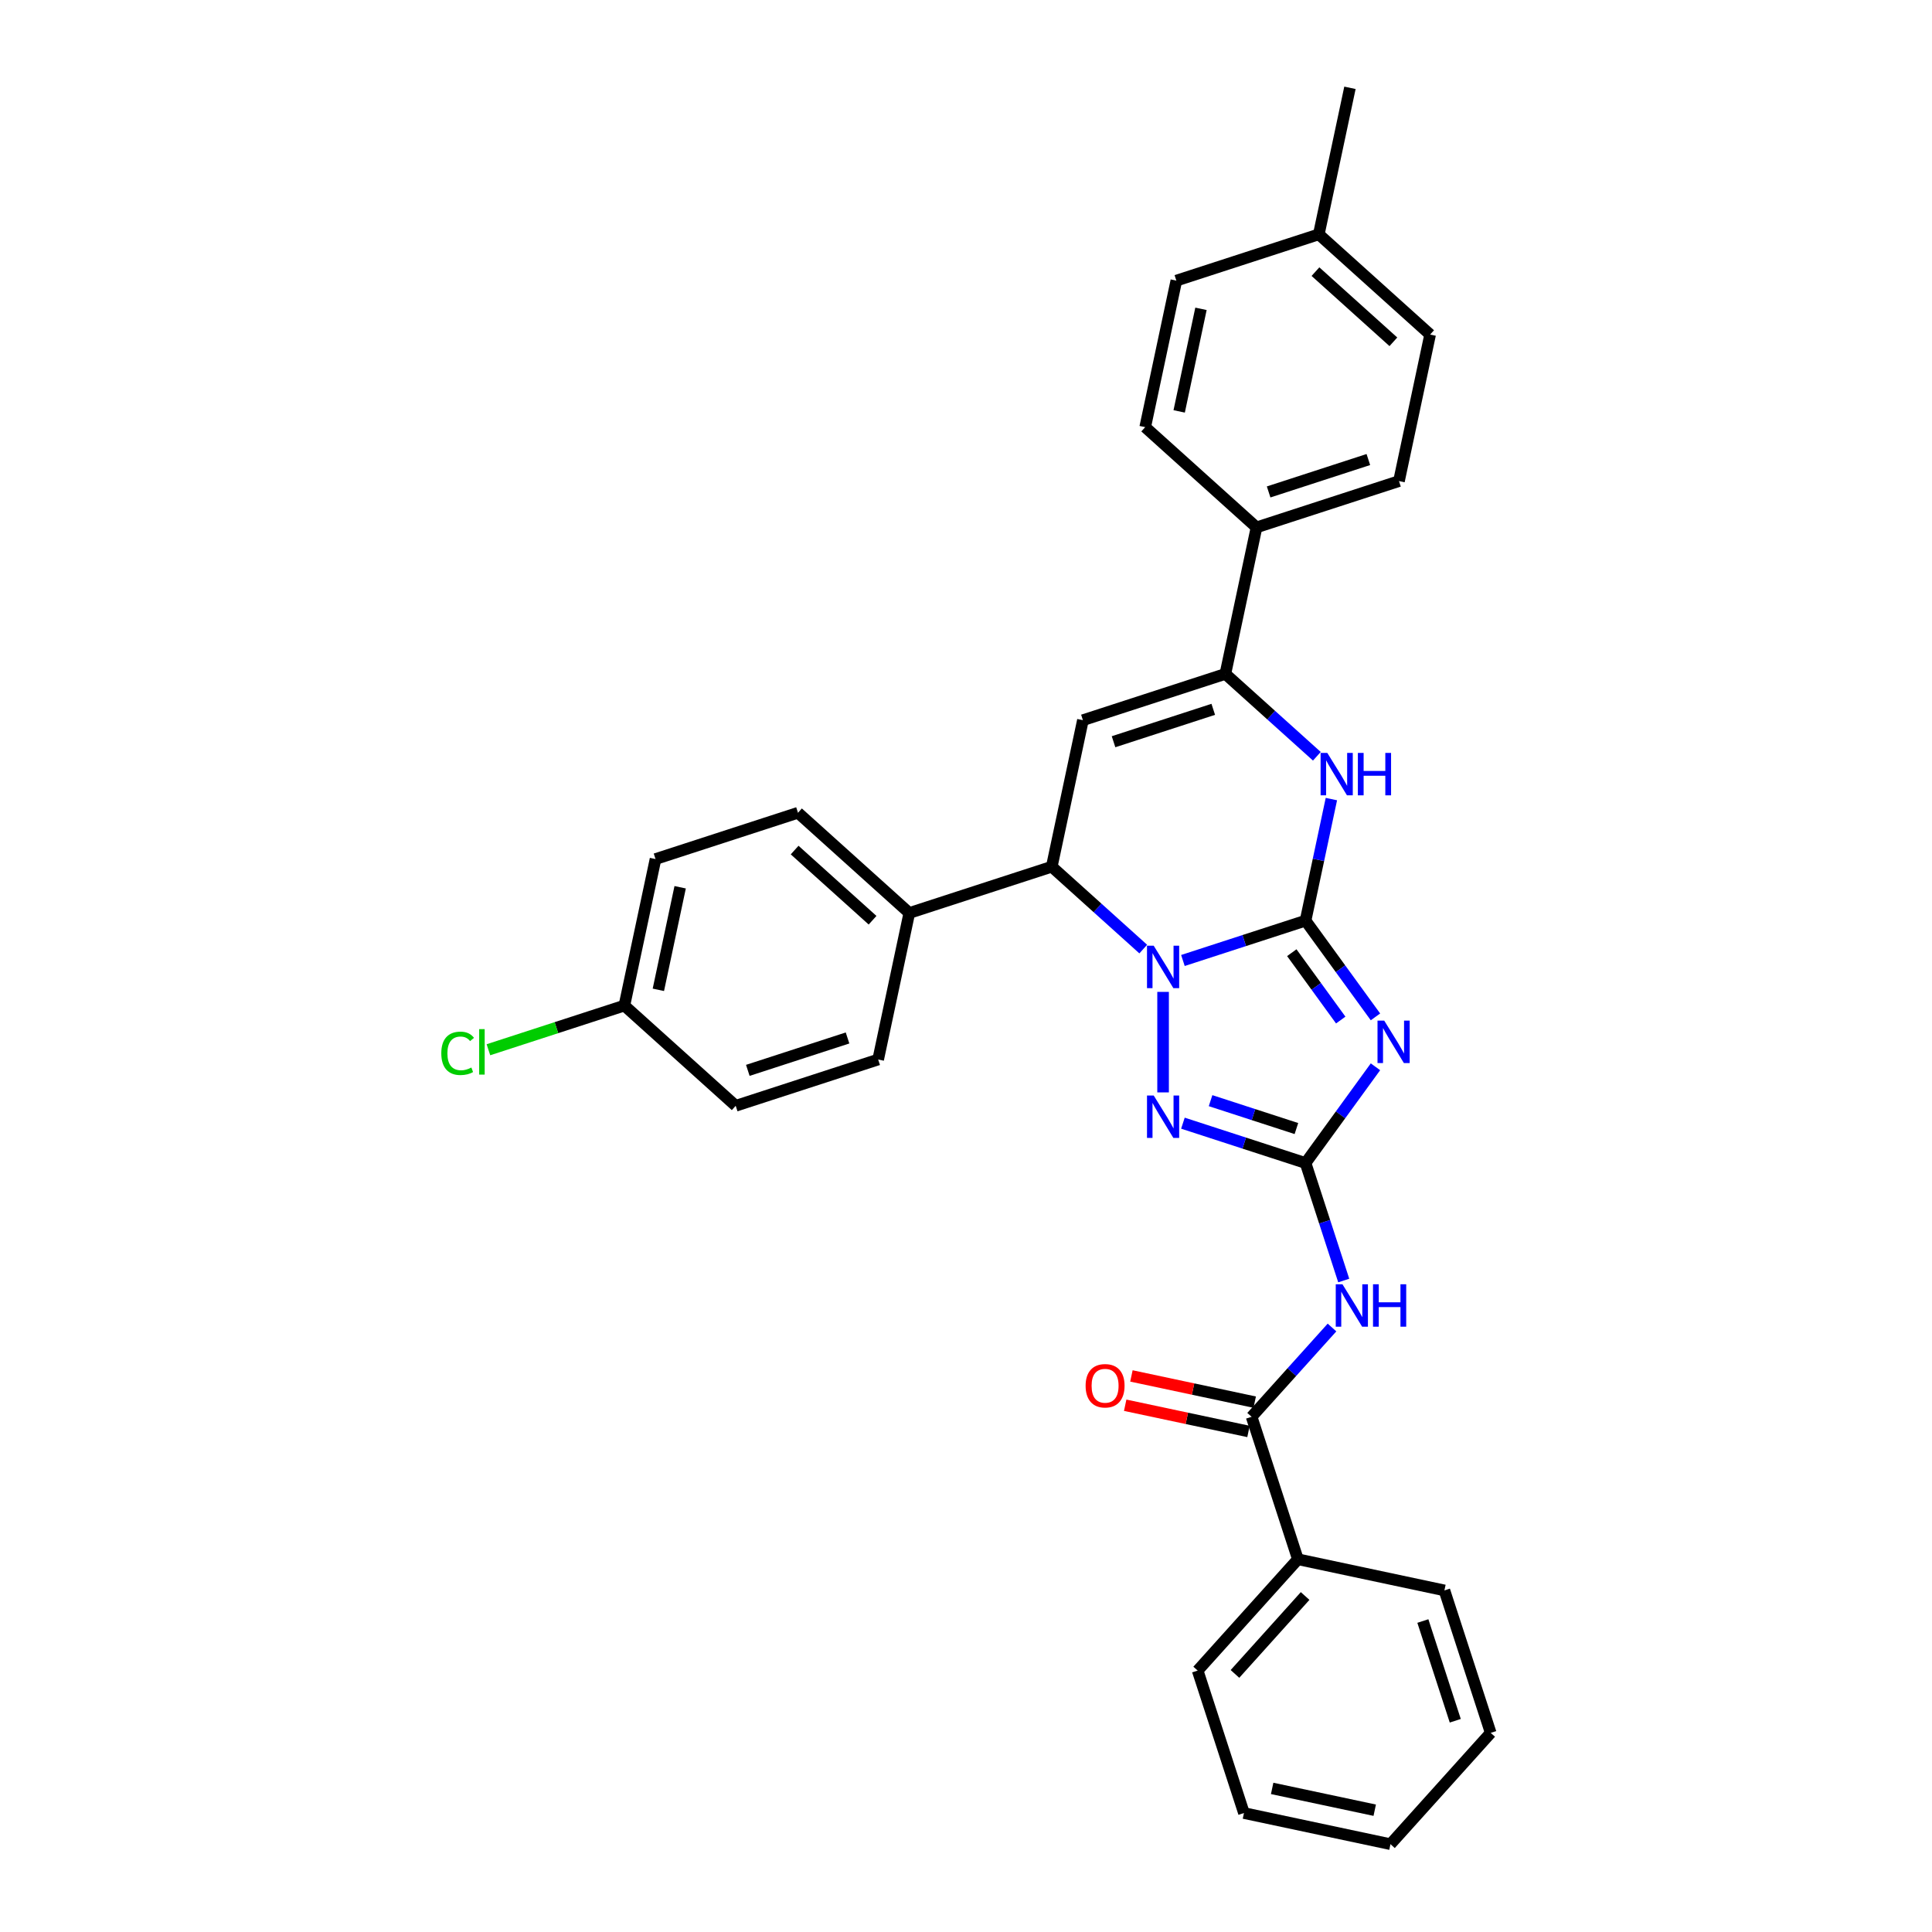 <?xml version='1.0' encoding='iso-8859-1'?>
<svg version='1.1' baseProfile='full'
              xmlns='http://www.w3.org/2000/svg'
                      xmlns:rdkit='http://www.rdkit.org/xml'
                      xmlns:xlink='http://www.w3.org/1999/xlink'
                  xml:space='preserve'
width='1000px' height='1000px' viewBox='0 0 1000 1000'>
<!-- END OF HEADER -->
<rect style='opacity:1.0;fill:#FFFFFF;stroke:none' width='1000' height='1000' x='0' y='0'> </rect>
<path class='bond-0' d='M 675.749,476.526 L 644.013,486.837' style='fill:none;fill-rule:evenodd;stroke:#000000;stroke-width:6px;stroke-linecap:butt;stroke-linejoin:miter;stroke-opacity:1' />
<path class='bond-0' d='M 644.013,486.837 L 612.277,497.149' style='fill:none;fill-rule:evenodd;stroke:#0000FF;stroke-width:6px;stroke-linecap:butt;stroke-linejoin:miter;stroke-opacity:1' />
<path class='bond-1' d='M 675.749,476.526 L 693.843,501.43' style='fill:none;fill-rule:evenodd;stroke:#000000;stroke-width:6px;stroke-linecap:butt;stroke-linejoin:miter;stroke-opacity:1' />
<path class='bond-1' d='M 693.843,501.43 L 711.937,526.334' style='fill:none;fill-rule:evenodd;stroke:#0000FF;stroke-width:6px;stroke-linecap:butt;stroke-linejoin:miter;stroke-opacity:1' />
<path class='bond-1' d='M 668.632,493.111 L 681.298,510.544' style='fill:none;fill-rule:evenodd;stroke:#000000;stroke-width:6px;stroke-linecap:butt;stroke-linejoin:miter;stroke-opacity:1' />
<path class='bond-1' d='M 681.298,510.544 L 693.964,527.977' style='fill:none;fill-rule:evenodd;stroke:#0000FF;stroke-width:6px;stroke-linecap:butt;stroke-linejoin:miter;stroke-opacity:1' />
<path class='bond-4' d='M 675.749,476.526 L 682.436,445.065' style='fill:none;fill-rule:evenodd;stroke:#000000;stroke-width:6px;stroke-linecap:butt;stroke-linejoin:miter;stroke-opacity:1' />
<path class='bond-4' d='M 682.436,445.065 L 689.124,413.604' style='fill:none;fill-rule:evenodd;stroke:#0000FF;stroke-width:6px;stroke-linecap:butt;stroke-linejoin:miter;stroke-opacity:1' />
<path class='bond-3' d='M 602.011,513.401 L 602.011,565.423' style='fill:none;fill-rule:evenodd;stroke:#0000FF;stroke-width:6px;stroke-linecap:butt;stroke-linejoin:miter;stroke-opacity:1' />
<path class='bond-7' d='M 591.746,491.242 L 568.07,469.923' style='fill:none;fill-rule:evenodd;stroke:#0000FF;stroke-width:6px;stroke-linecap:butt;stroke-linejoin:miter;stroke-opacity:1' />
<path class='bond-7' d='M 568.07,469.923 L 544.393,448.605' style='fill:none;fill-rule:evenodd;stroke:#000000;stroke-width:6px;stroke-linecap:butt;stroke-linejoin:miter;stroke-opacity:1' />
<path class='bond-2' d='M 711.937,552.168 L 693.843,577.072' style='fill:none;fill-rule:evenodd;stroke:#0000FF;stroke-width:6px;stroke-linecap:butt;stroke-linejoin:miter;stroke-opacity:1' />
<path class='bond-2' d='M 693.843,577.072 L 675.749,601.976' style='fill:none;fill-rule:evenodd;stroke:#000000;stroke-width:6px;stroke-linecap:butt;stroke-linejoin:miter;stroke-opacity:1' />
<path class='bond-8' d='M 675.749,601.976 L 685.63,632.386' style='fill:none;fill-rule:evenodd;stroke:#000000;stroke-width:6px;stroke-linecap:butt;stroke-linejoin:miter;stroke-opacity:1' />
<path class='bond-8' d='M 685.63,632.386 L 695.511,662.797' style='fill:none;fill-rule:evenodd;stroke:#0000FF;stroke-width:6px;stroke-linecap:butt;stroke-linejoin:miter;stroke-opacity:1' />
<path class='bond-32' d='M 675.749,601.976 L 644.013,591.664' style='fill:none;fill-rule:evenodd;stroke:#000000;stroke-width:6px;stroke-linecap:butt;stroke-linejoin:miter;stroke-opacity:1' />
<path class='bond-32' d='M 644.013,591.664 L 612.277,581.352' style='fill:none;fill-rule:evenodd;stroke:#0000FF;stroke-width:6px;stroke-linecap:butt;stroke-linejoin:miter;stroke-opacity:1' />
<path class='bond-32' d='M 671.02,584.135 L 648.805,576.917' style='fill:none;fill-rule:evenodd;stroke:#000000;stroke-width:6px;stroke-linecap:butt;stroke-linejoin:miter;stroke-opacity:1' />
<path class='bond-32' d='M 648.805,576.917 L 626.589,569.698' style='fill:none;fill-rule:evenodd;stroke:#0000FF;stroke-width:6px;stroke-linecap:butt;stroke-linejoin:miter;stroke-opacity:1' />
<path class='bond-6' d='M 681.604,391.444 L 657.928,370.126' style='fill:none;fill-rule:evenodd;stroke:#0000FF;stroke-width:6px;stroke-linecap:butt;stroke-linejoin:miter;stroke-opacity:1' />
<path class='bond-6' d='M 657.928,370.126 L 634.251,348.808' style='fill:none;fill-rule:evenodd;stroke:#000000;stroke-width:6px;stroke-linecap:butt;stroke-linejoin:miter;stroke-opacity:1' />
<path class='bond-5' d='M 560.513,372.767 L 634.251,348.808' style='fill:none;fill-rule:evenodd;stroke:#000000;stroke-width:6px;stroke-linecap:butt;stroke-linejoin:miter;stroke-opacity:1' />
<path class='bond-5' d='M 576.366,383.92 L 627.982,367.149' style='fill:none;fill-rule:evenodd;stroke:#000000;stroke-width:6px;stroke-linecap:butt;stroke-linejoin:miter;stroke-opacity:1' />
<path class='bond-31' d='M 560.513,372.767 L 544.393,448.605' style='fill:none;fill-rule:evenodd;stroke:#000000;stroke-width:6px;stroke-linecap:butt;stroke-linejoin:miter;stroke-opacity:1' />
<path class='bond-10' d='M 634.251,348.808 L 650.371,272.97' style='fill:none;fill-rule:evenodd;stroke:#000000;stroke-width:6px;stroke-linecap:butt;stroke-linejoin:miter;stroke-opacity:1' />
<path class='bond-11' d='M 544.393,448.605 L 470.656,472.564' style='fill:none;fill-rule:evenodd;stroke:#000000;stroke-width:6px;stroke-linecap:butt;stroke-linejoin:miter;stroke-opacity:1' />
<path class='bond-9' d='M 689.443,687.115 L 668.636,710.223' style='fill:none;fill-rule:evenodd;stroke:#0000FF;stroke-width:6px;stroke-linecap:butt;stroke-linejoin:miter;stroke-opacity:1' />
<path class='bond-9' d='M 668.636,710.223 L 647.829,733.332' style='fill:none;fill-rule:evenodd;stroke:#000000;stroke-width:6px;stroke-linecap:butt;stroke-linejoin:miter;stroke-opacity:1' />
<path class='bond-12' d='M 649.441,725.748 L 617.53,718.965' style='fill:none;fill-rule:evenodd;stroke:#000000;stroke-width:6px;stroke-linecap:butt;stroke-linejoin:miter;stroke-opacity:1' />
<path class='bond-12' d='M 617.53,718.965 L 585.62,712.182' style='fill:none;fill-rule:evenodd;stroke:#FF0000;stroke-width:6px;stroke-linecap:butt;stroke-linejoin:miter;stroke-opacity:1' />
<path class='bond-12' d='M 646.217,740.916 L 614.306,734.133' style='fill:none;fill-rule:evenodd;stroke:#000000;stroke-width:6px;stroke-linecap:butt;stroke-linejoin:miter;stroke-opacity:1' />
<path class='bond-12' d='M 614.306,734.133 L 582.396,727.35' style='fill:none;fill-rule:evenodd;stroke:#FF0000;stroke-width:6px;stroke-linecap:butt;stroke-linejoin:miter;stroke-opacity:1' />
<path class='bond-13' d='M 647.829,733.332 L 671.788,807.07' style='fill:none;fill-rule:evenodd;stroke:#000000;stroke-width:6px;stroke-linecap:butt;stroke-linejoin:miter;stroke-opacity:1' />
<path class='bond-14' d='M 650.371,272.97 L 724.109,249.011' style='fill:none;fill-rule:evenodd;stroke:#000000;stroke-width:6px;stroke-linecap:butt;stroke-linejoin:miter;stroke-opacity:1' />
<path class='bond-14' d='M 656.64,254.628 L 708.257,237.857' style='fill:none;fill-rule:evenodd;stroke:#000000;stroke-width:6px;stroke-linecap:butt;stroke-linejoin:miter;stroke-opacity:1' />
<path class='bond-15' d='M 650.371,272.97 L 592.753,221.09' style='fill:none;fill-rule:evenodd;stroke:#000000;stroke-width:6px;stroke-linecap:butt;stroke-linejoin:miter;stroke-opacity:1' />
<path class='bond-16' d='M 470.656,472.564 L 413.038,420.685' style='fill:none;fill-rule:evenodd;stroke:#000000;stroke-width:6px;stroke-linecap:butt;stroke-linejoin:miter;stroke-opacity:1' />
<path class='bond-16' d='M 451.637,476.306 L 411.304,439.99' style='fill:none;fill-rule:evenodd;stroke:#000000;stroke-width:6px;stroke-linecap:butt;stroke-linejoin:miter;stroke-opacity:1' />
<path class='bond-17' d='M 470.656,472.564 L 454.536,548.402' style='fill:none;fill-rule:evenodd;stroke:#000000;stroke-width:6px;stroke-linecap:butt;stroke-linejoin:miter;stroke-opacity:1' />
<path class='bond-25' d='M 671.788,807.07 L 619.908,864.688' style='fill:none;fill-rule:evenodd;stroke:#000000;stroke-width:6px;stroke-linecap:butt;stroke-linejoin:miter;stroke-opacity:1' />
<path class='bond-25' d='M 675.529,826.088 L 639.214,866.421' style='fill:none;fill-rule:evenodd;stroke:#000000;stroke-width:6px;stroke-linecap:butt;stroke-linejoin:miter;stroke-opacity:1' />
<path class='bond-26' d='M 671.788,807.07 L 747.626,823.19' style='fill:none;fill-rule:evenodd;stroke:#000000;stroke-width:6px;stroke-linecap:butt;stroke-linejoin:miter;stroke-opacity:1' />
<path class='bond-21' d='M 724.109,249.011 L 740.229,173.172' style='fill:none;fill-rule:evenodd;stroke:#000000;stroke-width:6px;stroke-linecap:butt;stroke-linejoin:miter;stroke-opacity:1' />
<path class='bond-22' d='M 592.753,221.09 L 608.873,145.252' style='fill:none;fill-rule:evenodd;stroke:#000000;stroke-width:6px;stroke-linecap:butt;stroke-linejoin:miter;stroke-opacity:1' />
<path class='bond-22' d='M 610.339,212.938 L 621.623,159.851' style='fill:none;fill-rule:evenodd;stroke:#000000;stroke-width:6px;stroke-linecap:butt;stroke-linejoin:miter;stroke-opacity:1' />
<path class='bond-19' d='M 413.038,420.685 L 339.3,444.643' style='fill:none;fill-rule:evenodd;stroke:#000000;stroke-width:6px;stroke-linecap:butt;stroke-linejoin:miter;stroke-opacity:1' />
<path class='bond-20' d='M 454.536,548.402 L 380.798,572.361' style='fill:none;fill-rule:evenodd;stroke:#000000;stroke-width:6px;stroke-linecap:butt;stroke-linejoin:miter;stroke-opacity:1' />
<path class='bond-20' d='M 438.683,537.249 L 387.067,554.02' style='fill:none;fill-rule:evenodd;stroke:#000000;stroke-width:6px;stroke-linecap:butt;stroke-linejoin:miter;stroke-opacity:1' />
<path class='bond-18' d='M 323.18,520.482 L 380.798,572.361' style='fill:none;fill-rule:evenodd;stroke:#000000;stroke-width:6px;stroke-linecap:butt;stroke-linejoin:miter;stroke-opacity:1' />
<path class='bond-24' d='M 323.18,520.482 L 287.993,531.915' style='fill:none;fill-rule:evenodd;stroke:#000000;stroke-width:6px;stroke-linecap:butt;stroke-linejoin:miter;stroke-opacity:1' />
<path class='bond-24' d='M 287.993,531.915 L 252.807,543.347' style='fill:none;fill-rule:evenodd;stroke:#00CC00;stroke-width:6px;stroke-linecap:butt;stroke-linejoin:miter;stroke-opacity:1' />
<path class='bond-33' d='M 323.18,520.482 L 339.3,444.643' style='fill:none;fill-rule:evenodd;stroke:#000000;stroke-width:6px;stroke-linecap:butt;stroke-linejoin:miter;stroke-opacity:1' />
<path class='bond-33' d='M 340.765,512.33 L 352.049,459.243' style='fill:none;fill-rule:evenodd;stroke:#000000;stroke-width:6px;stroke-linecap:butt;stroke-linejoin:miter;stroke-opacity:1' />
<path class='bond-34' d='M 740.229,173.172 L 682.611,121.293' style='fill:none;fill-rule:evenodd;stroke:#000000;stroke-width:6px;stroke-linecap:butt;stroke-linejoin:miter;stroke-opacity:1' />
<path class='bond-34' d='M 721.21,176.914 L 680.878,140.598' style='fill:none;fill-rule:evenodd;stroke:#000000;stroke-width:6px;stroke-linecap:butt;stroke-linejoin:miter;stroke-opacity:1' />
<path class='bond-23' d='M 608.873,145.252 L 682.611,121.293' style='fill:none;fill-rule:evenodd;stroke:#000000;stroke-width:6px;stroke-linecap:butt;stroke-linejoin:miter;stroke-opacity:1' />
<path class='bond-27' d='M 682.611,121.293 L 698.731,45.455' style='fill:none;fill-rule:evenodd;stroke:#000000;stroke-width:6px;stroke-linecap:butt;stroke-linejoin:miter;stroke-opacity:1' />
<path class='bond-29' d='M 619.908,864.688 L 643.867,938.426' style='fill:none;fill-rule:evenodd;stroke:#000000;stroke-width:6px;stroke-linecap:butt;stroke-linejoin:miter;stroke-opacity:1' />
<path class='bond-28' d='M 747.626,823.19 L 771.585,896.928' style='fill:none;fill-rule:evenodd;stroke:#000000;stroke-width:6px;stroke-linecap:butt;stroke-linejoin:miter;stroke-opacity:1' />
<path class='bond-28' d='M 736.472,839.042 L 753.243,890.659' style='fill:none;fill-rule:evenodd;stroke:#000000;stroke-width:6px;stroke-linecap:butt;stroke-linejoin:miter;stroke-opacity:1' />
<path class='bond-30' d='M 771.585,896.928 L 719.705,954.545' style='fill:none;fill-rule:evenodd;stroke:#000000;stroke-width:6px;stroke-linecap:butt;stroke-linejoin:miter;stroke-opacity:1' />
<path class='bond-35' d='M 643.867,938.426 L 719.705,954.545' style='fill:none;fill-rule:evenodd;stroke:#000000;stroke-width:6px;stroke-linecap:butt;stroke-linejoin:miter;stroke-opacity:1' />
<path class='bond-35' d='M 658.467,925.676 L 711.554,936.96' style='fill:none;fill-rule:evenodd;stroke:#000000;stroke-width:6px;stroke-linecap:butt;stroke-linejoin:miter;stroke-opacity:1' />
<path  class='atom-1' d='M 597.158 489.506
L 604.353 501.136
Q 605.066 502.283, 606.214 504.361
Q 607.361 506.439, 607.423 506.563
L 607.423 489.506
L 610.338 489.506
L 610.338 511.463
L 607.33 511.463
L 599.608 498.748
Q 598.709 497.259, 597.747 495.553
Q 596.817 493.848, 596.538 493.32
L 596.538 511.463
L 593.684 511.463
L 593.684 489.506
L 597.158 489.506
' fill='#0000FF'/>
<path  class='atom-2' d='M 716.468 528.272
L 723.663 539.902
Q 724.377 541.05, 725.524 543.127
Q 726.672 545.205, 726.734 545.329
L 726.734 528.272
L 729.649 528.272
L 729.649 550.229
L 726.641 550.229
L 718.918 537.514
Q 718.019 536.025, 717.058 534.32
Q 716.127 532.614, 715.848 532.087
L 715.848 550.229
L 712.995 550.229
L 712.995 528.272
L 716.468 528.272
' fill='#0000FF'/>
<path  class='atom-4' d='M 597.158 567.038
L 604.353 578.668
Q 605.066 579.816, 606.214 581.894
Q 607.361 583.972, 607.423 584.096
L 607.423 567.038
L 610.338 567.038
L 610.338 588.996
L 607.33 588.996
L 599.608 576.28
Q 598.709 574.792, 597.747 573.086
Q 596.817 571.38, 596.538 570.853
L 596.538 588.996
L 593.684 588.996
L 593.684 567.038
L 597.158 567.038
' fill='#0000FF'/>
<path  class='atom-5' d='M 687.016 389.709
L 694.211 401.339
Q 694.924 402.486, 696.072 404.564
Q 697.219 406.642, 697.281 406.766
L 697.281 389.709
L 700.196 389.709
L 700.196 411.666
L 697.188 411.666
L 689.466 398.951
Q 688.566 397.462, 687.605 395.756
Q 686.675 394.05, 686.395 393.523
L 686.395 411.666
L 683.542 411.666
L 683.542 389.709
L 687.016 389.709
' fill='#0000FF'/>
<path  class='atom-5' d='M 702.832 389.709
L 705.81 389.709
L 705.81 399.044
L 717.036 399.044
L 717.036 389.709
L 720.014 389.709
L 720.014 411.666
L 717.036 411.666
L 717.036 401.525
L 705.81 401.525
L 705.81 411.666
L 702.832 411.666
L 702.832 389.709
' fill='#0000FF'/>
<path  class='atom-9' d='M 694.855 664.735
L 702.05 676.365
Q 702.763 677.513, 703.91 679.59
Q 705.058 681.668, 705.12 681.792
L 705.12 664.735
L 708.035 664.735
L 708.035 686.692
L 705.027 686.692
L 697.305 673.977
Q 696.405 672.489, 695.444 670.783
Q 694.514 669.077, 694.234 668.55
L 694.234 686.692
L 691.381 686.692
L 691.381 664.735
L 694.855 664.735
' fill='#0000FF'/>
<path  class='atom-9' d='M 710.671 664.735
L 713.649 664.735
L 713.649 674.07
L 724.875 674.07
L 724.875 664.735
L 727.853 664.735
L 727.853 686.692
L 724.875 686.692
L 724.875 676.551
L 713.649 676.551
L 713.649 686.692
L 710.671 686.692
L 710.671 664.735
' fill='#0000FF'/>
<path  class='atom-13' d='M 561.911 717.274
Q 561.911 712.002, 564.516 709.055
Q 567.121 706.109, 571.99 706.109
Q 576.859 706.109, 579.465 709.055
Q 582.07 712.002, 582.07 717.274
Q 582.07 722.608, 579.434 725.647
Q 576.797 728.656, 571.99 728.656
Q 567.152 728.656, 564.516 725.647
Q 561.911 722.639, 561.911 717.274
M 571.99 726.175
Q 575.34 726.175, 577.139 723.942
Q 578.968 721.678, 578.968 717.274
Q 578.968 712.963, 577.139 710.792
Q 575.34 708.59, 571.99 708.59
Q 568.641 708.59, 566.811 710.761
Q 565.013 712.932, 565.013 717.274
Q 565.013 721.709, 566.811 723.942
Q 568.641 726.175, 571.99 726.175
' fill='#FF0000'/>
<path  class='atom-25' d='M 228.415 545.2
Q 228.415 539.742, 230.958 536.889
Q 233.532 534.005, 238.401 534.005
Q 242.929 534.005, 245.348 537.199
L 243.301 538.874
Q 241.534 536.548, 238.401 536.548
Q 235.083 536.548, 233.315 538.781
Q 231.578 540.983, 231.578 545.2
Q 231.578 549.542, 233.377 551.775
Q 235.207 554.008, 238.742 554.008
Q 241.161 554.008, 243.984 552.551
L 244.852 554.877
Q 243.705 555.621, 241.968 556.055
Q 240.231 556.489, 238.308 556.489
Q 233.532 556.489, 230.958 553.574
Q 228.415 550.659, 228.415 545.2
' fill='#00CC00'/>
<path  class='atom-25' d='M 248.015 532.671
L 250.869 532.671
L 250.869 556.21
L 248.015 556.21
L 248.015 532.671
' fill='#00CC00'/>
</svg>
